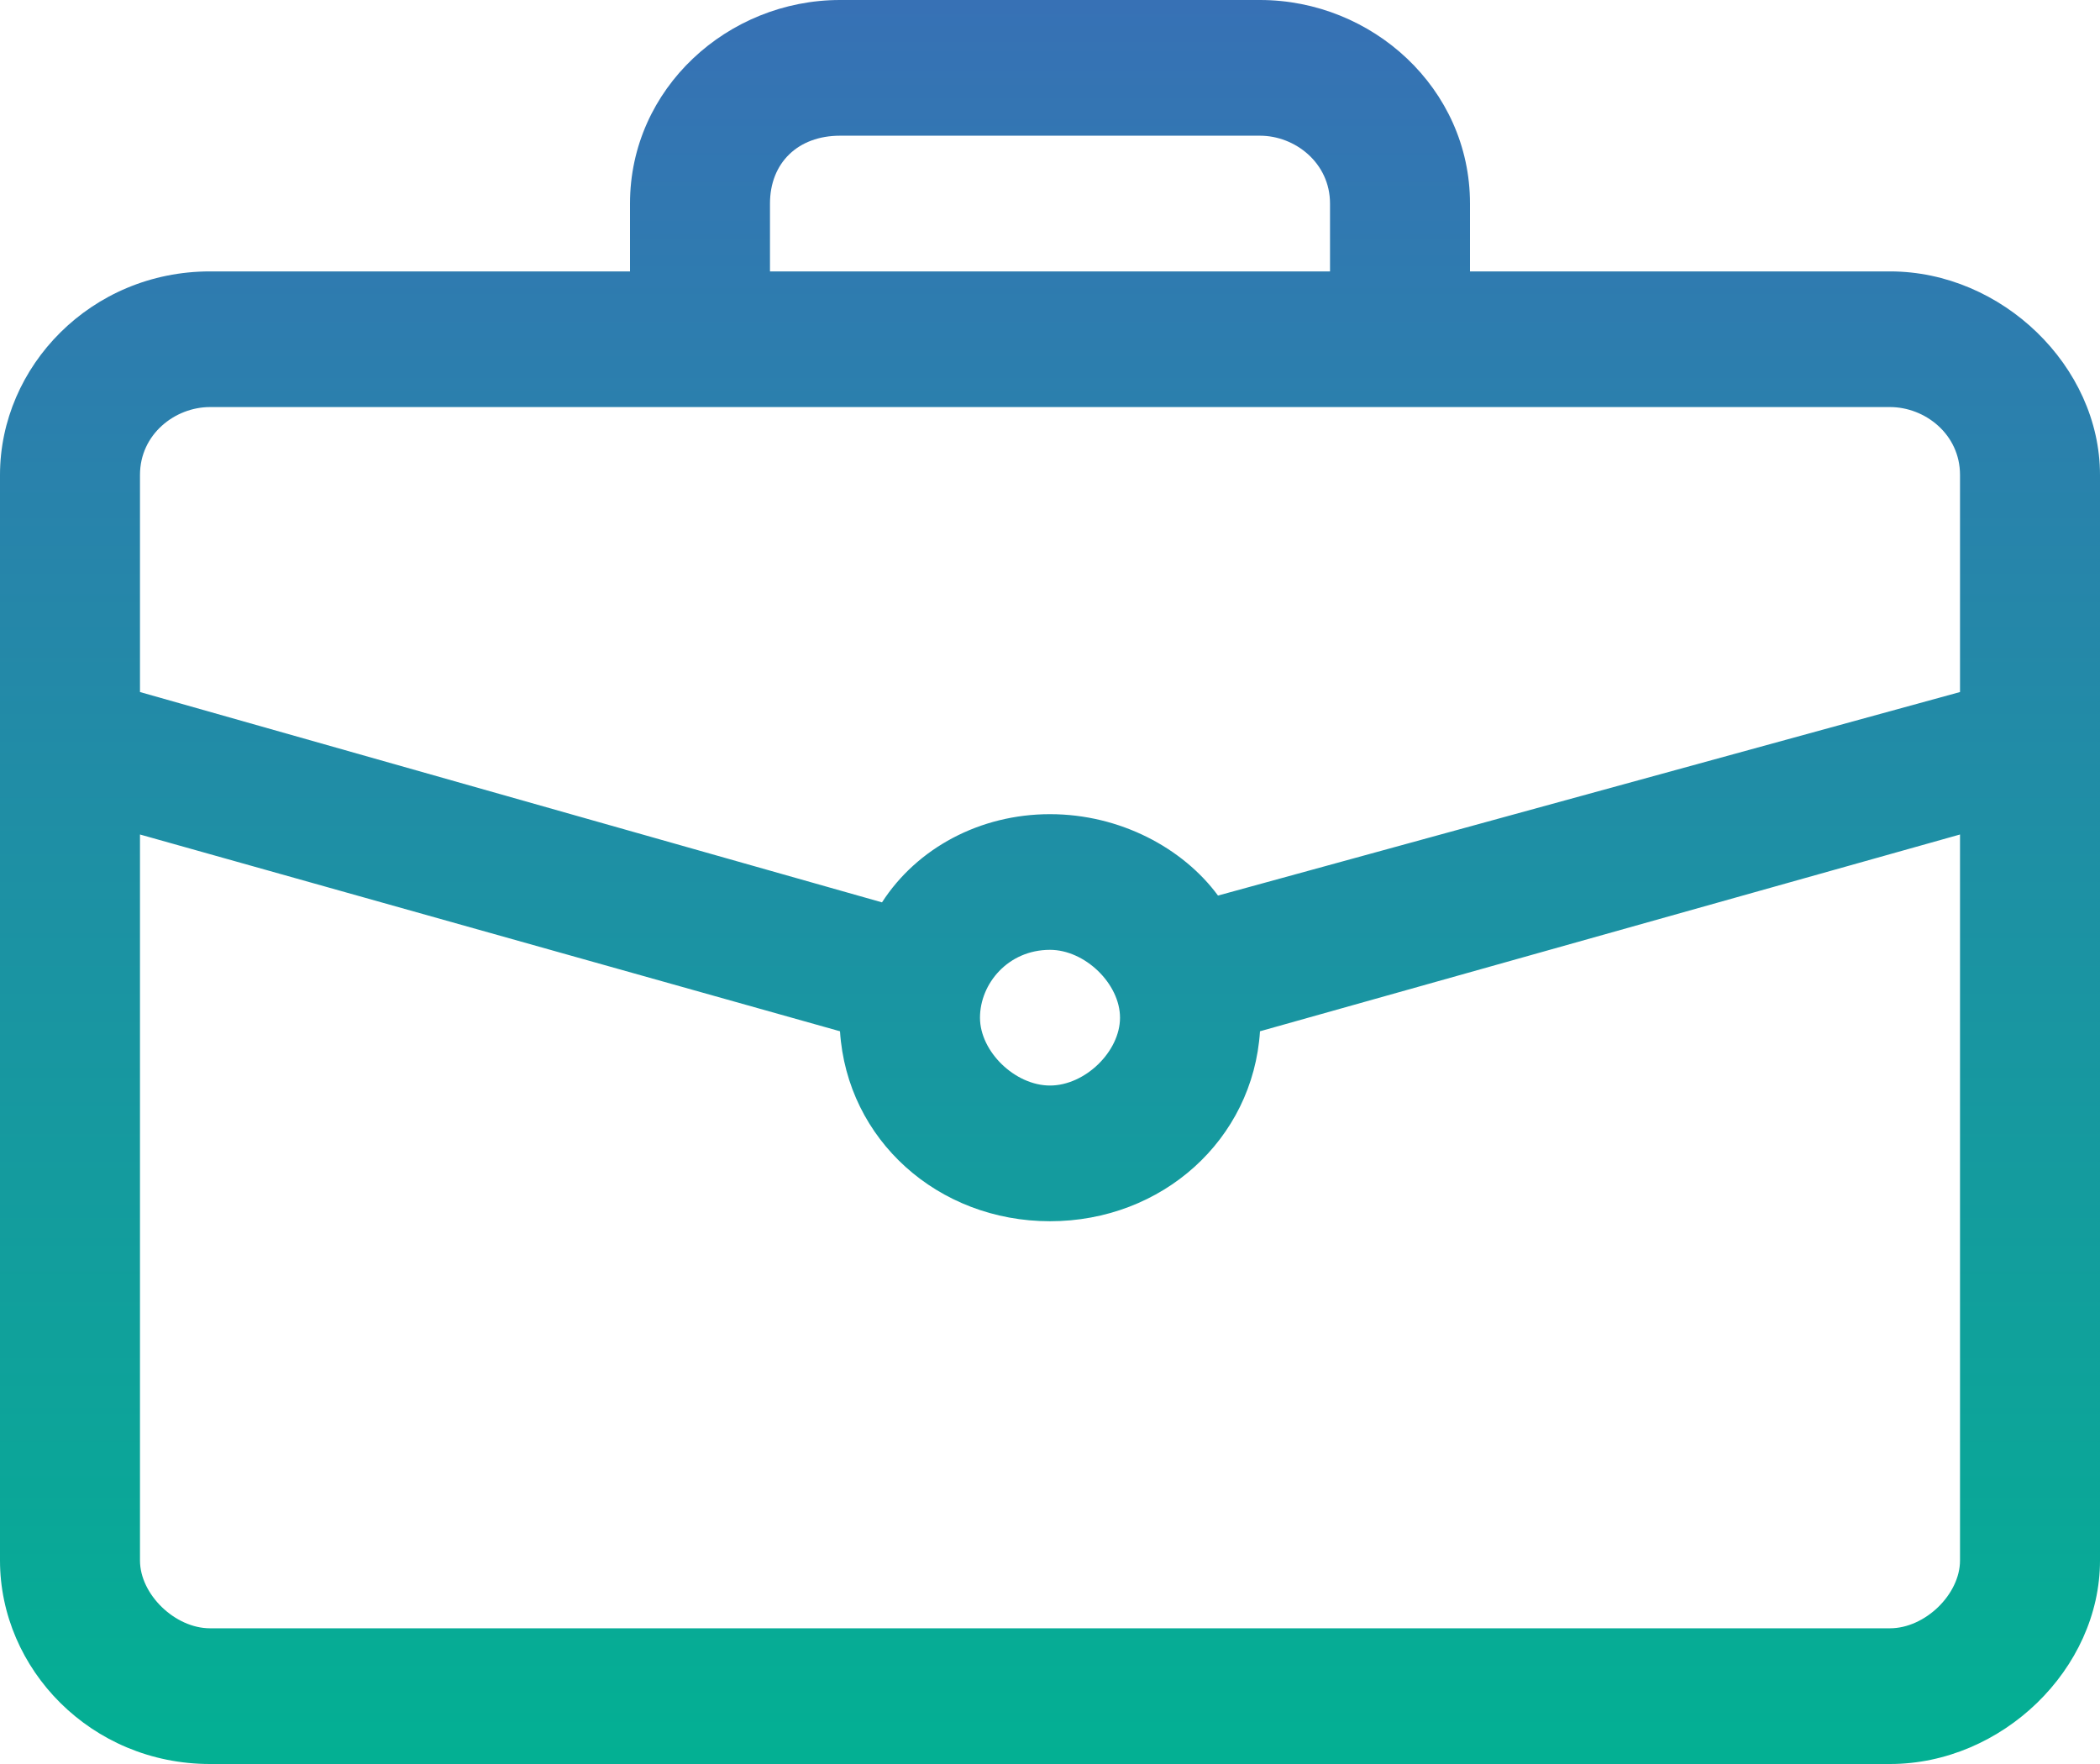 <svg xmlns="http://www.w3.org/2000/svg" width="50" height="42" viewBox="0 0 50 42" fill="none"><path d="M45 6.462H35V4.846C35 2.1 32.667 0 30 0H20C17.333 0 15 2.1 15 4.846V6.462H5C2.167 6.462 0 8.723 0 11.308V37.154C0 39.739 2.167 42 5 42H45C47.667 42 50 39.739 50 37.154V11.308C50 8.723 47.667 6.462 45 6.462ZM18.333 4.846C18.333 3.877 19 3.231 20 3.231H30C30.833 3.231 31.667 3.877 31.667 4.846V6.462H18.333V4.846ZM5 9.692H45C45.833 9.692 46.667 10.338 46.667 11.308V16.477L29 21.323C28.167 20.192 26.667 19.385 25 19.385C23.333 19.385 21.833 20.192 21 21.485L3.333 16.477V11.308C3.333 10.338 4.167 9.692 5 9.692ZM26.667 24.231C26.667 25.038 25.833 25.846 25 25.846C24.167 25.846 23.333 25.038 23.333 24.231C23.333 23.423 24 22.615 25 22.615C25.833 22.615 26.667 23.423 26.667 24.231ZM45 38.769H5C4.167 38.769 3.333 37.962 3.333 37.154V19.869L20 24.554C20.167 27.139 22.333 29.077 25 29.077C27.667 29.077 29.833 27.139 30 24.554L46.667 19.869V37.154C46.667 37.962 45.833 38.769 45 38.769Z" fill="url(#paint0_linear_109_225)"></path><defs><linearGradient id="paint0_linear_109_225" x1="25" y1="0" x2="25" y2="42" gradientUnits="userSpaceOnUse"><stop stop-color="#3771B5"></stop><stop offset="1" stop-color="#03B093"></stop></linearGradient></defs></svg>